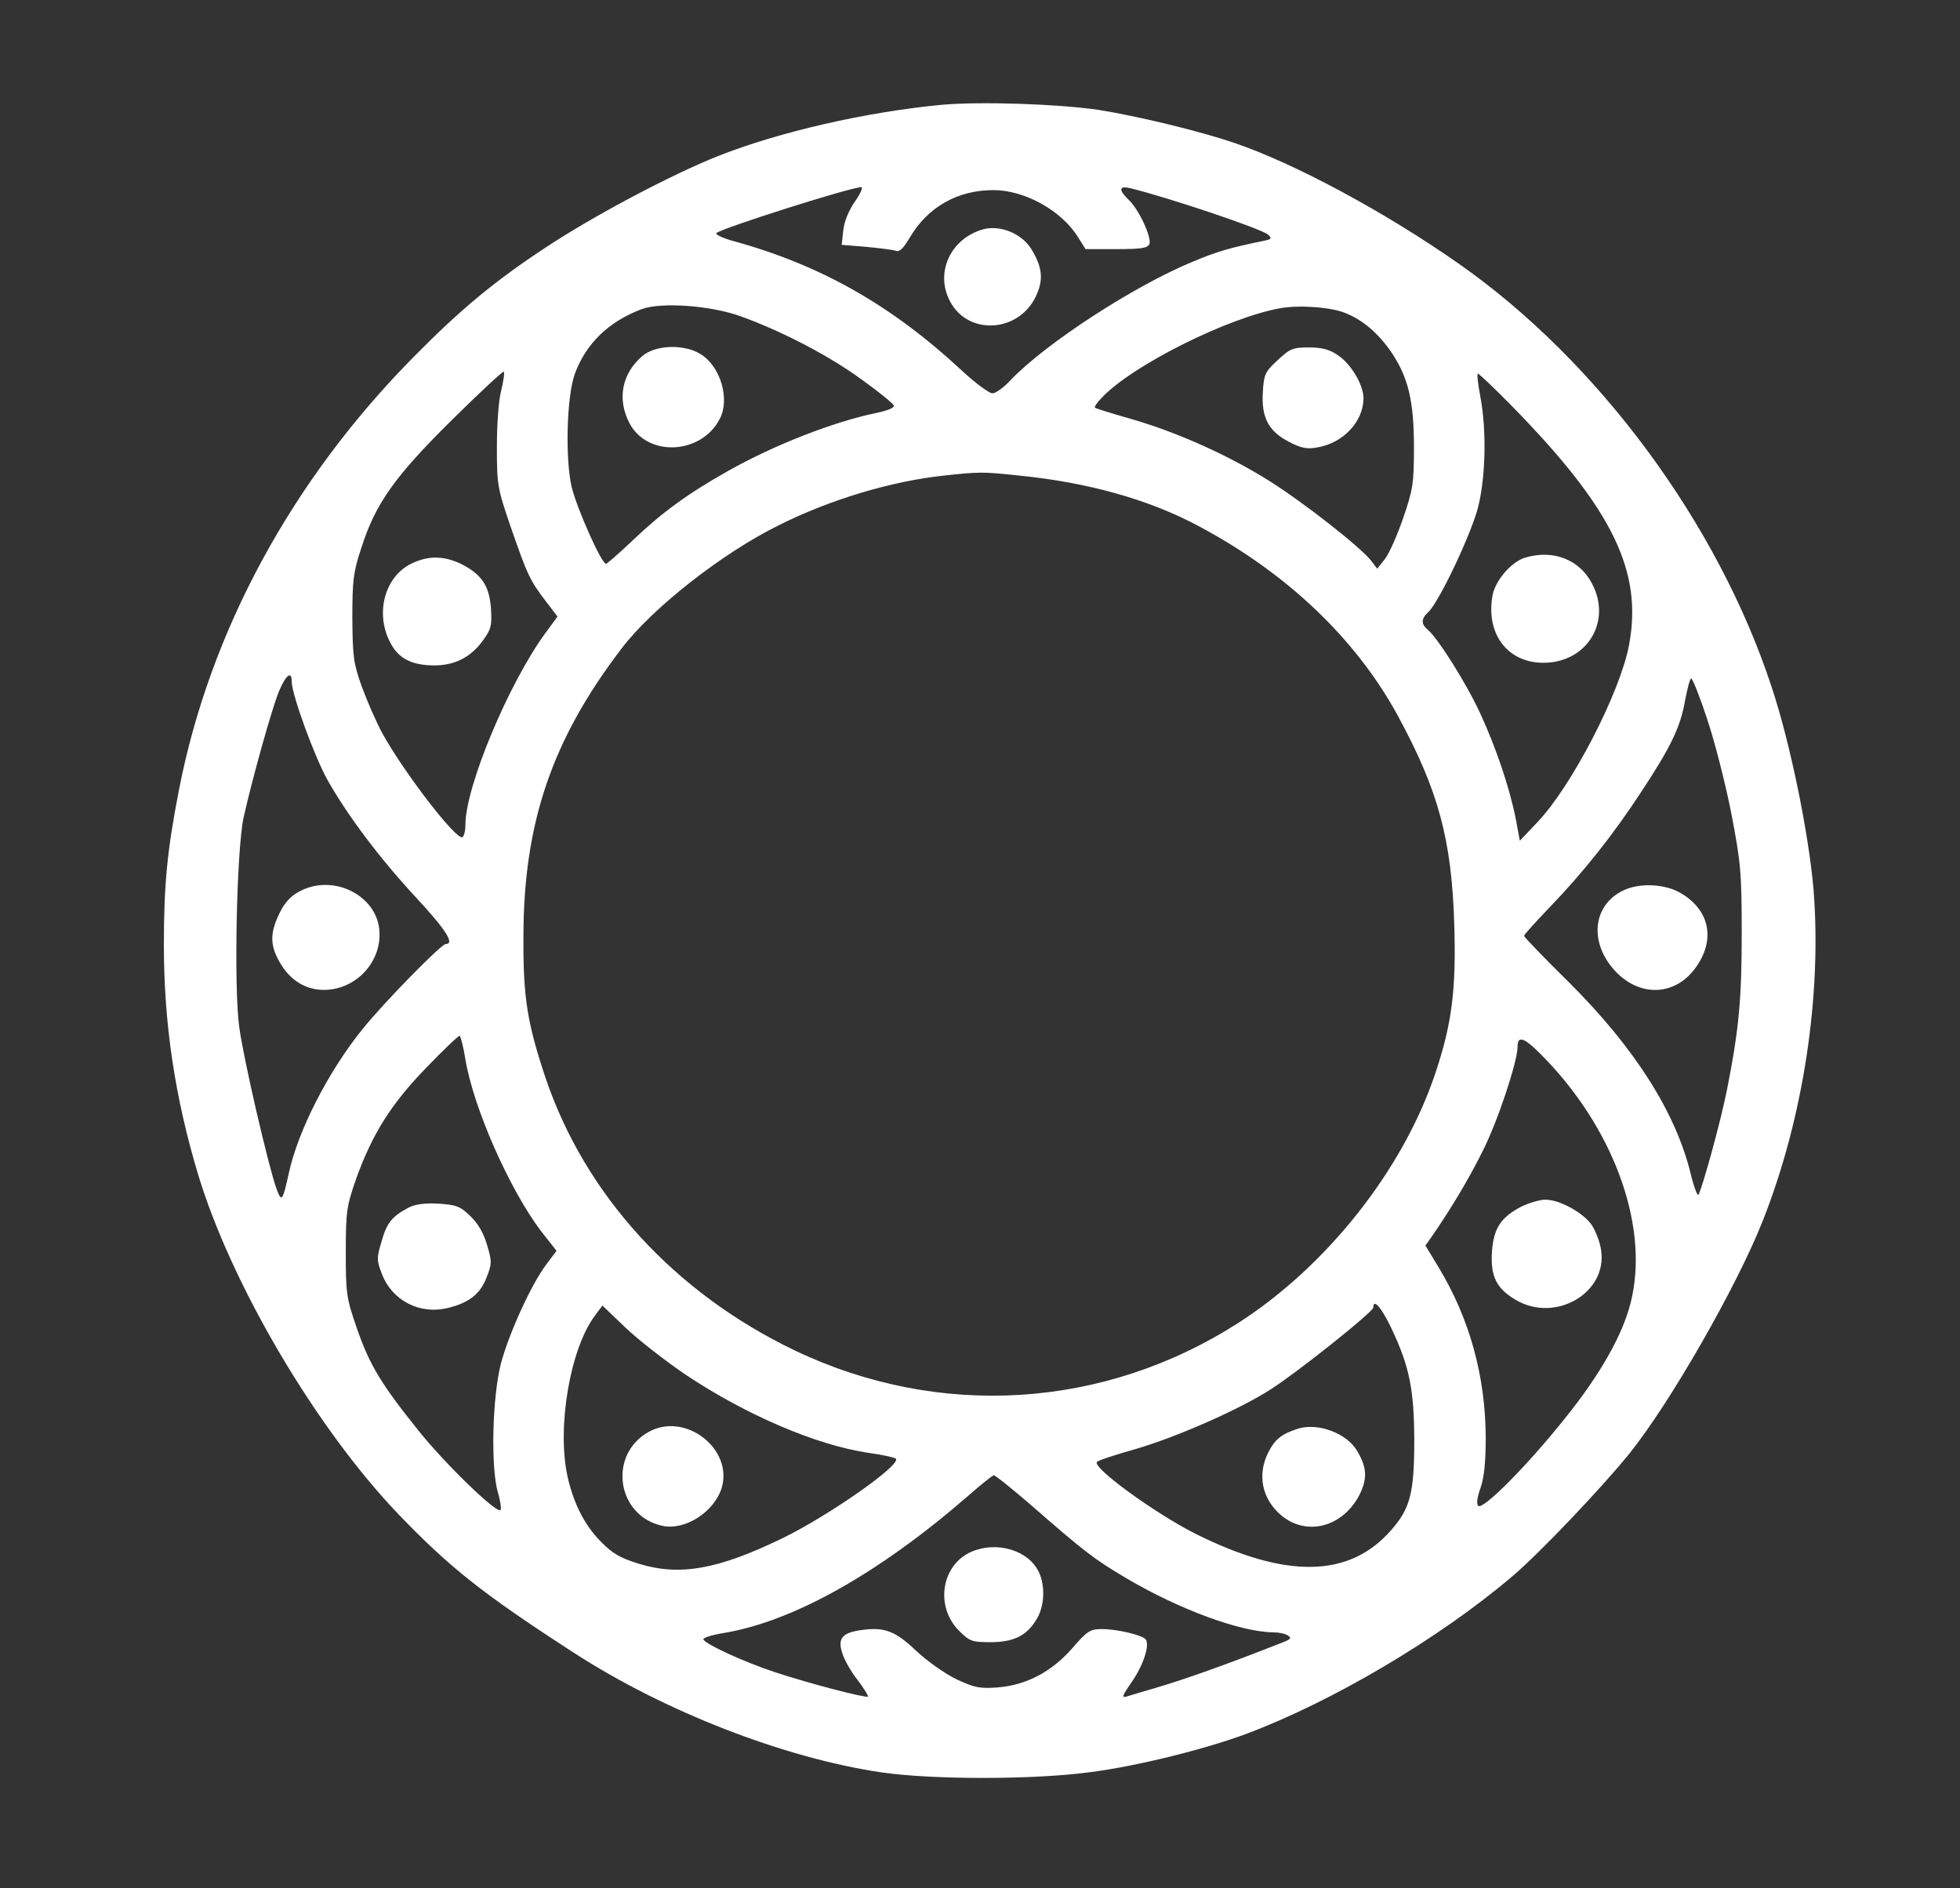 <svg version="1.0" xmlns="http://www.w3.org/2000/svg"
 width="598pt" height="576pt" viewBox="0 0 598 576"
 preserveAspectRatio="xMidYMid meet">

<rect x="0" y="0" width="598" height="576" fill="#333333" stroke="none"/>

<g transform="translate(0,576) scale(0.1,-0.1)"
fill="#ffffff" stroke="none">
<path d="M2870 5440 c-228 -22 -492 -82 -679 -156 -141 -56 -378 -181 -526
-279 -154 -101 -261 -190 -400 -331 -374 -377 -625 -840 -719 -1324 -36 -185
-46 -288 -46 -475 0 -238 34 -465 105 -700 102 -336 360 -773 611 -1035 157
-163 256 -242 536 -423 275 -178 639 -320 936 -364 156 -23 470 -23 642 1 139
18 341 68 469 115 263 98 589 290 814 481 83 70 273 270 358 375 124 154 328
510 407 710 124 313 181 689 155 1013 -15 171 -71 446 -128 617 -164 499 -530
994 -955 1291 -224 157 -501 306 -684 368 -108 37 -301 83 -416 101 -125 18
-361 26 -480 15z m-261 -294 c-19 -27 -33 -61 -36 -88 l-5 -45 74 -6 c41 -4
82 -9 91 -12 11 -5 23 7 42 39 55 94 146 146 256 146 96 0 209 -63 259 -145
l22 -35 94 0 c77 0 96 3 101 16 7 20 -33 107 -64 135 -31 30 -29 43 5 35 118
-29 401 -124 421 -142 12 -11 10 -14 -10 -18 -107 -22 -145 -33 -219 -64 -178
-73 -449 -249 -556 -361 -21 -23 -46 -41 -56 -41 -10 0 -52 31 -93 69 -215
200 -432 323 -699 396 -32 9 -55 20 -50 24 16 15 404 138 441 140 7 1 -1 -19
-18 -43z m-349 -351 c127 -46 271 -121 369 -193 52 -37 96 -73 98 -79 3 -7
-20 -16 -54 -23 -131 -27 -312 -98 -452 -177 -124 -70 -201 -126 -291 -212
-41 -39 -78 -71 -81 -71 -14 0 -89 169 -105 235 -20 87 -15 277 10 345 34 92
103 159 204 197 60 22 211 11 302 -22z m1847 9 c52 -21 98 -61 137 -117 53
-78 70 -151 70 -292 0 -109 -3 -129 -33 -216 -18 -52 -43 -109 -56 -125 l-23
-29 -20 26 c-34 42 -202 174 -308 241 -124 78 -279 148 -420 189 -60 17 -111
33 -113 35 -3 2 6 16 20 30 91 98 386 246 547 274 57 10 156 3 199 -16z
m-2578 -236 c-8 -30 -13 -105 -13 -173 0 -115 2 -125 43 -245 50 -144 58 -161
106 -224 l36 -47 -36 -49 c-113 -154 -245 -470 -245 -586 0 -18 -4 -35 -9 -38
-18 -11 -177 195 -244 316 -19 35 -47 99 -63 143 -26 72 -28 93 -29 210 0 114
3 140 27 212 43 136 102 219 276 391 85 84 157 151 159 148 3 -3 -1 -29 -8
-58z m3087 -50 c304 -311 397 -501 354 -727 -27 -144 -175 -430 -279 -539
l-54 -57 -12 65 c-19 97 -61 220 -109 324 -43 93 -129 229 -160 255 -21 17
-20 34 2 54 32 29 132 240 152 321 23 93 26 236 6 339 -7 37 -10 67 -7 67 4 0
52 -46 107 -102z m-1505 -209 c209 -21 395 -73 546 -154 269 -143 479 -343
607 -577 125 -230 165 -379 173 -638 6 -200 -7 -303 -58 -455 -98 -293 -330
-587 -601 -761 -410 -263 -913 -294 -1353 -84 -367 176 -640 474 -761 833 -55
165 -68 243 -67 427 0 349 87 603 299 881 94 124 307 291 479 376 157 79 345
135 504 152 111 12 119 12 232 0z m-2221 -628 c0 -40 70 -231 110 -302 61
-108 161 -241 272 -360 89 -96 116 -139 88 -139 -14 0 -192 -182 -255 -261
-104 -129 -196 -309 -224 -439 -19 -86 -22 -89 -38 -45 -24 67 -100 394 -113
491 -17 121 -8 540 13 639 25 113 87 336 109 388 21 49 38 61 38 28z m4318
-113 c23 -68 56 -197 74 -288 29 -151 32 -182 32 -365 0 -202 -8 -293 -45
-480 -19 -96 -75 -299 -87 -320 -3 -5 -14 24 -24 65 -45 186 -172 385 -370
582 -76 75 -138 139 -138 143 0 4 36 43 79 88 101 105 192 219 277 349 92 139
121 200 135 280 7 37 15 68 19 68 4 0 26 -55 48 -122z m-3788 -1040 c25 -150
135 -397 230 -523 l48 -61 -30 -40 c-46 -60 -115 -211 -140 -305 -26 -103 -31
-315 -9 -392 8 -26 11 -50 8 -54 -12 -11 -168 140 -249 241 -115 143 -150 201
-189 313 -32 93 -34 105 -34 233 0 125 3 141 31 222 49 137 107 230 214 340
52 54 98 98 102 98 3 0 12 -33 18 -72z m3303 -7 c209 -222 309 -513 252 -736
-25 -99 -93 -219 -201 -353 -114 -143 -250 -280 -264 -266 -6 6 -3 27 7 54 11
32 16 78 16 155 -1 187 -49 362 -144 519 l-40 66 19 27 c59 85 115 179 155
260 46 90 107 274 107 319 0 40 24 28 93 -45z m-2631 -955 c186 -124 398 -214
555 -238 43 -6 82 -14 86 -18 20 -17 -204 -174 -346 -243 -196 -95 -312 -116
-437 -78 -58 18 -81 31 -118 69 -50 51 -83 118 -101 200 -32 151 9 388 84 488
l23 31 71 -68 c39 -37 121 -101 183 -143z m2153 142 c55 -116 69 -185 70 -338
0 -167 -12 -213 -74 -282 -127 -142 -319 -144 -592 -8 -124 62 -319 204 -302
220 4 5 57 22 117 39 127 37 320 122 414 183 84 54 312 236 312 249 0 29 25 0
55 -63z m-1099 -540 c165 -144 193 -165 289 -222 162 -96 350 -165 450 -166
17 0 37 -4 45 -10 11 -7 8 -11 -15 -20 -172 -68 -302 -114 -391 -140 -34 -10
-72 -21 -84 -25 -19 -6 -18 -1 14 45 34 50 54 109 42 128 -8 13 -87 32 -134
32 -36 0 -45 -6 -90 -58 -63 -72 -140 -113 -228 -120 -54 -4 -71 -1 -126 25
-35 17 -89 55 -122 86 -64 61 -97 74 -168 64 -59 -8 -73 -26 -58 -71 6 -20 27
-57 47 -82 19 -25 33 -48 31 -50 -6 -5 -180 40 -285 75 -91 30 -207 83 -217
99 -3 5 25 14 62 20 212 35 473 182 743 416 41 36 77 65 81 65 4 1 56 -41 114
-91z"/>
<path d="M2998 5060 c-99 -29 -146 -133 -99 -220 55 -104 208 -95 261 15 24
50 21 88 -12 143 -30 50 -97 77 -150 62z"/>
<path d="M1960 4674 c-62 -53 -78 -130 -40 -204 54 -105 219 -98 276 12 32 61
2 161 -59 198 -50 31 -137 28 -177 -6z"/>
<path d="M3898 4661 c-38 -35 -42 -43 -45 -97 -5 -77 17 -120 80 -152 36 -19
54 -23 86 -17 79 13 141 79 141 150 0 41 -38 105 -79 132 -25 17 -48 23 -88
23 -49 0 -58 -4 -95 -39z"/>
<path d="M1254 4040 c-80 -40 -110 -150 -64 -239 25 -50 66 -71 136 -71 61 0
110 25 146 74 27 37 29 47 26 99 -5 69 -27 103 -88 135 -55 27 -103 28 -156 2z"/>
<path d="M4654 4059 c-42 -12 -91 -69 -100 -114 -22 -118 45 -207 155 -207
133 0 210 126 148 242 -38 73 -118 104 -203 79z"/>
<path d="M925 3046 c-38 -17 -60 -41 -80 -89 -21 -50 -19 -85 8 -132 31 -55
79 -85 135 -85 100 0 180 89 169 186 -11 101 -133 164 -232 120z"/>
<path d="M4952 3043 c-91 -44 -104 -154 -29 -240 79 -90 196 -83 258 16 53 83
31 169 -56 218 -48 27 -125 30 -173 6z"/>
<path d="M1245 2075 c-50 -27 -65 -46 -81 -103 -15 -50 -15 -57 1 -98 31 -82
116 -126 203 -104 64 16 98 43 117 94 16 40 16 48 1 98 -10 35 -27 65 -51 88
-31 30 -42 34 -98 38 -44 2 -71 -2 -92 -13z"/>
<path d="M4640 2078 c-61 -32 -83 -66 -88 -136 -5 -75 13 -113 73 -148 121
-71 280 22 260 152 -3 23 -16 57 -28 76 -26 38 -98 78 -142 78 -17 0 -51 -10
-75 -22z"/>
<path d="M1980 1392 c-126 -69 -99 -257 41 -287 69 -15 158 42 181 116 35 119
-111 232 -222 171z"/>
<path d="M3959 1401 c-49 -16 -69 -32 -89 -71 -35 -69 -20 -143 39 -193 78
-65 188 -36 239 63 24 49 23 82 -7 133 -31 54 -120 88 -182 68z"/>
<path d="M2964 1026 c-92 -40 -112 -167 -38 -241 32 -32 39 -35 95 -35 71 0
111 19 141 69 25 39 28 103 7 146 -32 66 -128 94 -205 61z"/>
</g>
</svg>
